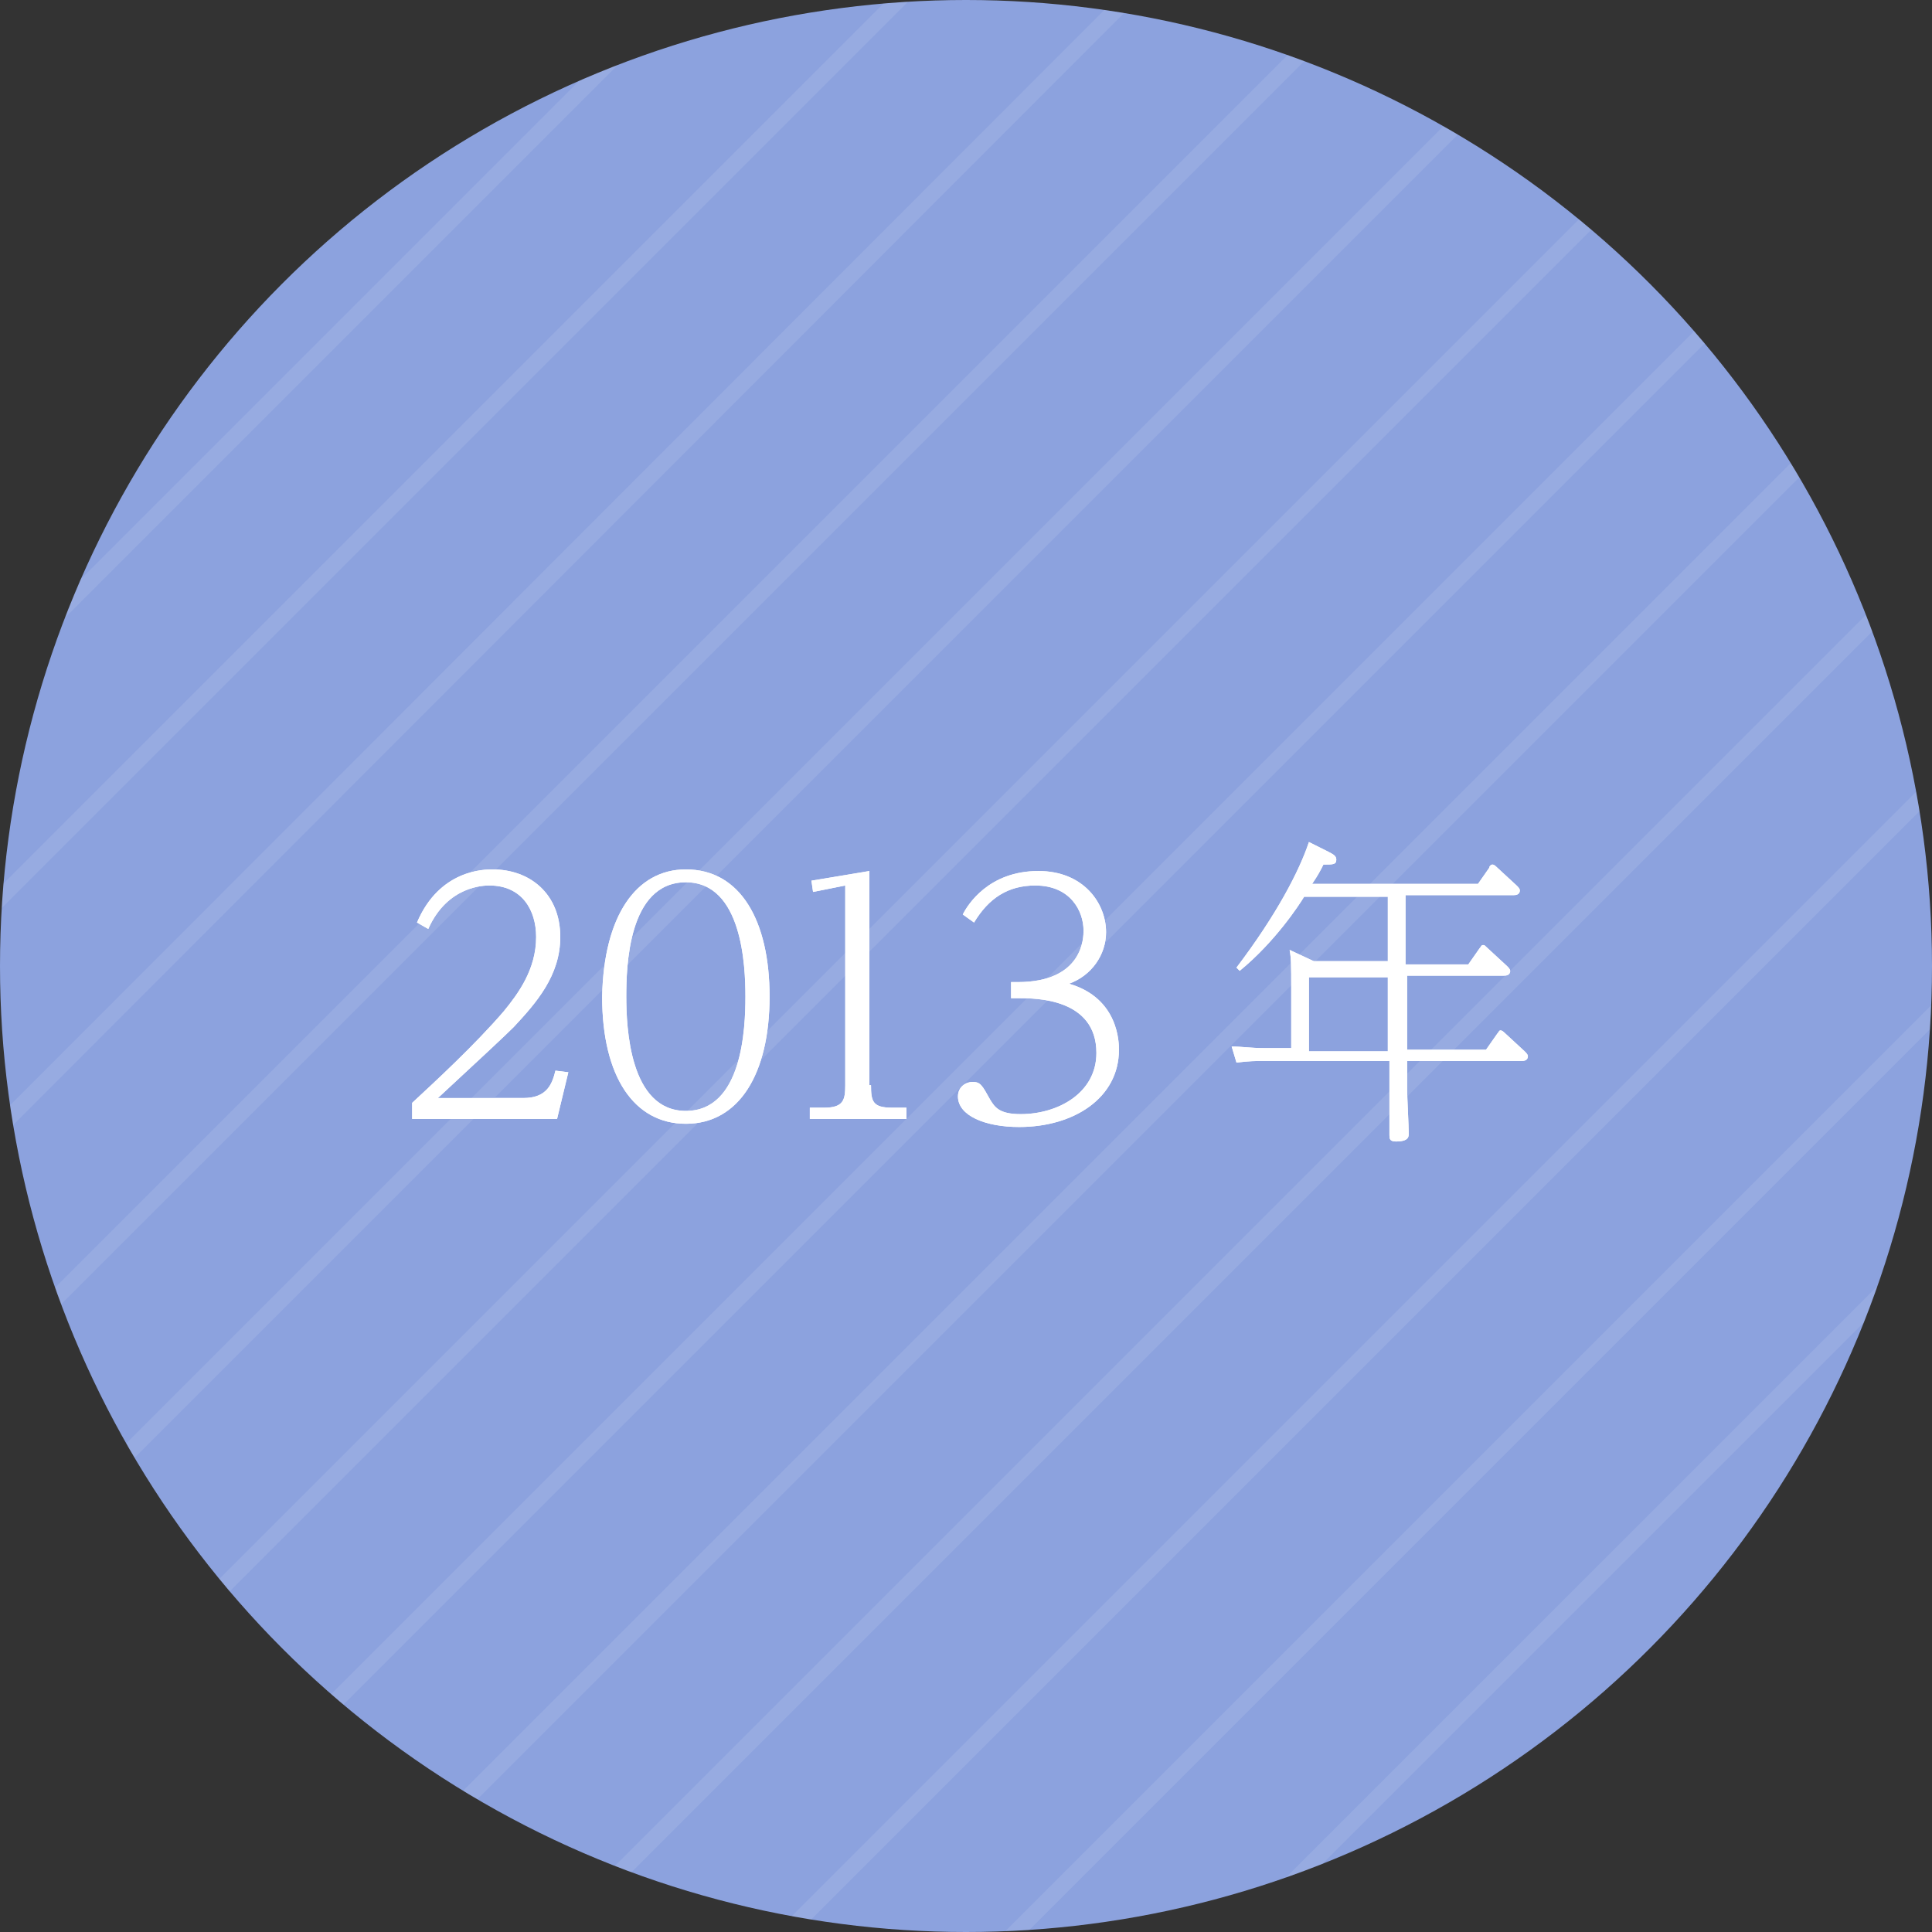<?xml version="1.0" encoding="utf-8"?>
<!-- Generator: Adobe Illustrator 19.2.1, SVG Export Plug-In . SVG Version: 6.00 Build 0)  -->
<svg version="1.1" id="レイヤー_1" xmlns="http://www.w3.org/2000/svg" xmlns:xlink="http://www.w3.org/1999/xlink" x="0px"
	 y="0px" viewBox="0 0 120 120" style="enable-background:new 0 0 120 120;" xml:space="preserve">
<rect x="0" y="0" width="120" height="120" fill="#333333" stroke="none"/>
<style type="text/css">
	.st0{fill:#8CA2DE;}
	.st1{opacity:0.1;clip-path:url(#SVGID_2_);}
	.st2{fill:none;stroke:#FFFFFF;stroke-miterlimit:10;}
	.st3{fill:#FFFFFF;}
</style>
<g>
	<g>
		<circle class="st0" cx="60" cy="60" r="60"/>
		<g>
			<defs>
				<circle id="SVGID_1_" cx="60" cy="60" r="60"/>
			</defs>
			<clipPath id="SVGID_2_">
				<use xlink:href="#SVGID_1_"  style="overflow:visible;"/>
			</clipPath>
			<g class="st1">
				<line class="st2" x1="-36.8" y1="64.3" x2="66.9" y2="-39.4"/>
				<line class="st2" x1="-29.7" y1="71.4" x2="74" y2="-32.3"/>
				<line class="st2" x1="-22.7" y1="78.5" x2="81" y2="-25.2"/>
				<line class="st2" x1="-15.6" y1="85.6" x2="88.1" y2="-18.2"/>
				<line class="st2" x1="-8.5" y1="92.6" x2="95.2" y2="-11.1"/>
				<line class="st2" x1="-1.5" y1="99.7" x2="102.2" y2="-4"/>
				<line class="st2" x1="5.6" y1="106.8" x2="109.3" y2="3.1"/>
				<line class="st2" x1="12.7" y1="113.8" x2="116.4" y2="10.1"/>
				<line class="st2" x1="19.8" y1="120.9" x2="123.5" y2="17.2"/>
				<line class="st2" x1="26.8" y1="128" x2="130.5" y2="24.3"/>
				<line class="st2" x1="33.9" y1="135" x2="137.6" y2="31.3"/>
				<line class="st2" x1="41" y1="142.1" x2="144.7" y2="38.4"/>
				<line class="st2" x1="48" y1="149.2" x2="151.7" y2="45.5"/>
				<line class="st2" x1="55.1" y1="156.3" x2="158.8" y2="52.6"/>
			</g>
		</g>
	</g>
	<g>
		<g>
			<path class="st3" d="M32.5,68.2c1.5,0,1.8-0.9,2-1.7l0.8,0.1l-0.7,2.9h-9v-1c1.4-1.3,3.9-3.6,5.7-5.7c0.9-1.1,2-2.6,2-4.6
				c0-1.7-0.9-3.2-2.9-3.2c-0.3,0-2.6,0-3.8,2.7l-0.7-0.4c1.4-3.3,4.2-3.3,4.7-3.3c2.3,0,4.2,1.5,4.2,4.2c0,2.4-1.5,4.1-2.9,5.6
				c-0.5,0.5-2,1.9-4.7,4.4H32.5z"/>
			<path class="st3" d="M42.6,54c3.4,0,5.2,3.2,5.2,7.9c0,4.8-1.9,7.9-5.2,7.9c-3.2,0-5.2-2.9-5.2-7.9C37.5,56.9,39.5,54,42.6,54z
				 M42.6,69c3.5,0,3.7-5.1,3.7-7.1c0-1.9-0.2-7.1-3.7-7.1c-3.6,0-3.7,5.3-3.7,7.1C38.9,63.8,39.1,69,42.6,69z"/>
			<path class="st3" d="M54.1,67.4c0,1,0.1,1.4,1.3,1.4h0.9v0.7h-6v-0.7h0.9c1.2,0,1.3-0.5,1.3-1.4V55l-2,0.4l-0.1-0.7l3.6-0.6V67.4
				z"/>
			<path class="st3" d="M62.7,61h0.5c4.1,0,4.1-2.8,4.1-3.2c0-1.2-0.8-2.8-3-2.8c-1.7,0-2.9,0.8-3.8,2.3l-0.7-0.5
				c0.3-0.6,1.6-2.7,4.7-2.7c2.8,0,4.2,2,4.2,3.8c0,1.4-0.9,2.7-2.3,3.2c3.1,0.9,3.1,3.7,3.1,4.1c0,3-2.8,4.8-6.2,4.8
				c-2.1,0-3.8-0.7-3.8-1.9c0-0.6,0.5-0.9,0.9-0.9c0.5,0,0.6,0.2,1.1,1.1c0.3,0.5,0.6,0.9,1.9,0.9c2.3,0,4.7-1.3,4.7-3.8
				c0-3.4-3.8-3.4-4.8-3.4h-0.5V61z"/>
			<path class="st3" d="M87.4,59.9h3.8l0.7-1c0.1-0.1,0.1-0.2,0.2-0.2c0.1,0,0.1,0,0.2,0.1l1.3,1.2c0.1,0.1,0.2,0.2,0.2,0.3
				c0,0.3-0.3,0.3-0.4,0.3h-6v4.6h4.9l0.7-1c0.1-0.1,0.1-0.2,0.2-0.2c0.1,0,0.2,0.1,0.2,0.1l1.3,1.2c0.1,0.1,0.2,0.2,0.2,0.3
				c0,0.3-0.3,0.3-0.4,0.3h-7.1v1.8c0,0.4,0.1,2.3,0.1,2.7c0,0.2,0,0.5-0.8,0.5c-0.4,0-0.4-0.2-0.4-0.4c0-0.2,0-2.4,0-2.8v-1.8h-7.9
				c-0.4,0-0.8,0-1.6,0.1l-0.3-1c0.6,0,1.2,0.1,2,0.1h1.7v-3.8c0-1.2,0-1.8-0.1-2.3l1.5,0.7h4.6v-4H81c-0.3,0.5-1.8,2.8-4,4.6
				l-0.2-0.2c2.5-3.3,3.9-6,4.5-7.8l1.2,0.6c0.4,0.2,0.5,0.3,0.5,0.5c0,0.3-0.2,0.3-0.8,0.3c-0.2,0.4-0.3,0.6-0.7,1.2h10.3l0.7-1
				c0-0.1,0.1-0.2,0.2-0.2c0.1,0,0.2,0.1,0.2,0.1l1.3,1.2c0.1,0.1,0.2,0.2,0.2,0.3c0,0.3-0.3,0.3-0.4,0.3h-6.7V59.9z M81.3,65.3h4.9
				v-4.6h-4.9V65.3z"/>
		</g>
		<g>
			<path class="st3" d="M32.5,68.2c1.5,0,1.8-0.9,2-1.7l0.8,0.1l-0.7,2.9h-9v-1c1.4-1.3,3.9-3.6,5.7-5.7c0.9-1.1,2-2.6,2-4.6
				c0-1.7-0.9-3.2-2.9-3.2c-0.3,0-2.6,0-3.8,2.7l-0.7-0.4c1.4-3.3,4.2-3.3,4.7-3.3c2.3,0,4.2,1.5,4.2,4.2c0,2.4-1.5,4.1-2.9,5.6
				c-0.5,0.5-2,1.9-4.7,4.4H32.5z"/>
			<path class="st3" d="M42.6,54c3.4,0,5.2,3.2,5.2,7.9c0,4.8-1.9,7.9-5.2,7.9c-3.2,0-5.2-2.9-5.2-7.9C37.5,56.9,39.5,54,42.6,54z
				 M42.6,69c3.5,0,3.7-5.1,3.7-7.1c0-1.9-0.2-7.1-3.7-7.1c-3.6,0-3.7,5.3-3.7,7.1C38.9,63.8,39.1,69,42.6,69z"/>
			<path class="st3" d="M54.1,67.4c0,1,0.1,1.4,1.3,1.4h0.9v0.7h-6v-0.7h0.9c1.2,0,1.3-0.5,1.3-1.4V55l-2,0.4l-0.1-0.7l3.6-0.6V67.4
				z"/>
			<path class="st3" d="M62.7,61h0.5c4.1,0,4.1-2.8,4.1-3.2c0-1.2-0.8-2.8-3-2.8c-1.7,0-2.9,0.8-3.8,2.3l-0.7-0.5
				c0.3-0.6,1.6-2.7,4.7-2.7c2.8,0,4.2,2,4.2,3.8c0,1.4-0.9,2.7-2.3,3.2c3.1,0.9,3.1,3.7,3.1,4.1c0,3-2.8,4.8-6.2,4.8
				c-2.1,0-3.8-0.7-3.8-1.9c0-0.6,0.5-0.9,0.9-0.9c0.5,0,0.6,0.2,1.1,1.1c0.3,0.5,0.6,0.9,1.9,0.9c2.3,0,4.7-1.3,4.7-3.8
				c0-3.4-3.8-3.4-4.8-3.4h-0.5V61z"/>
			<path class="st3" d="M87.4,59.9h3.8l0.7-1c0.1-0.1,0.1-0.2,0.2-0.2c0.1,0,0.1,0,0.2,0.1l1.3,1.2c0.1,0.1,0.2,0.2,0.2,0.3
				c0,0.3-0.3,0.3-0.4,0.3h-6v4.6h4.9l0.7-1c0.1-0.1,0.1-0.2,0.2-0.2c0.1,0,0.2,0.1,0.2,0.1l1.3,1.2c0.1,0.1,0.2,0.2,0.2,0.3
				c0,0.3-0.3,0.3-0.4,0.3h-7.1v1.8c0,0.4,0.1,2.3,0.1,2.7c0,0.2,0,0.5-0.8,0.5c-0.4,0-0.4-0.2-0.4-0.4c0-0.2,0-2.4,0-2.8v-1.8h-7.9
				c-0.4,0-0.8,0-1.6,0.1l-0.3-1c0.6,0,1.2,0.1,2,0.1h1.7v-3.8c0-1.2,0-1.8-0.1-2.3l1.5,0.7h4.6v-4H81c-0.3,0.5-1.8,2.8-4,4.6
				l-0.2-0.2c2.5-3.3,3.9-6,4.5-7.8l1.2,0.6c0.4,0.2,0.5,0.3,0.5,0.5c0,0.3-0.2,0.3-0.8,0.3c-0.2,0.4-0.3,0.6-0.7,1.2h10.3l0.7-1
				c0-0.1,0.1-0.2,0.2-0.2c0.1,0,0.2,0.1,0.2,0.1l1.3,1.2c0.1,0.1,0.2,0.2,0.2,0.3c0,0.3-0.3,0.3-0.4,0.3h-6.7V59.9z M81.3,65.3h4.9
				v-4.6h-4.9V65.3z"/>
		</g>
	</g>
</g>
<g>
</g>
<g>
</g>
<g>
</g>
<g>
</g>
<g>
</g>
<g>
</g>
<g>
</g>
<g>
</g>
<g>
</g>
<g>
</g>
<g>
</g>
<g>
</g>
<g>
</g>
<g>
</g>
<g>
</g>
</svg>
